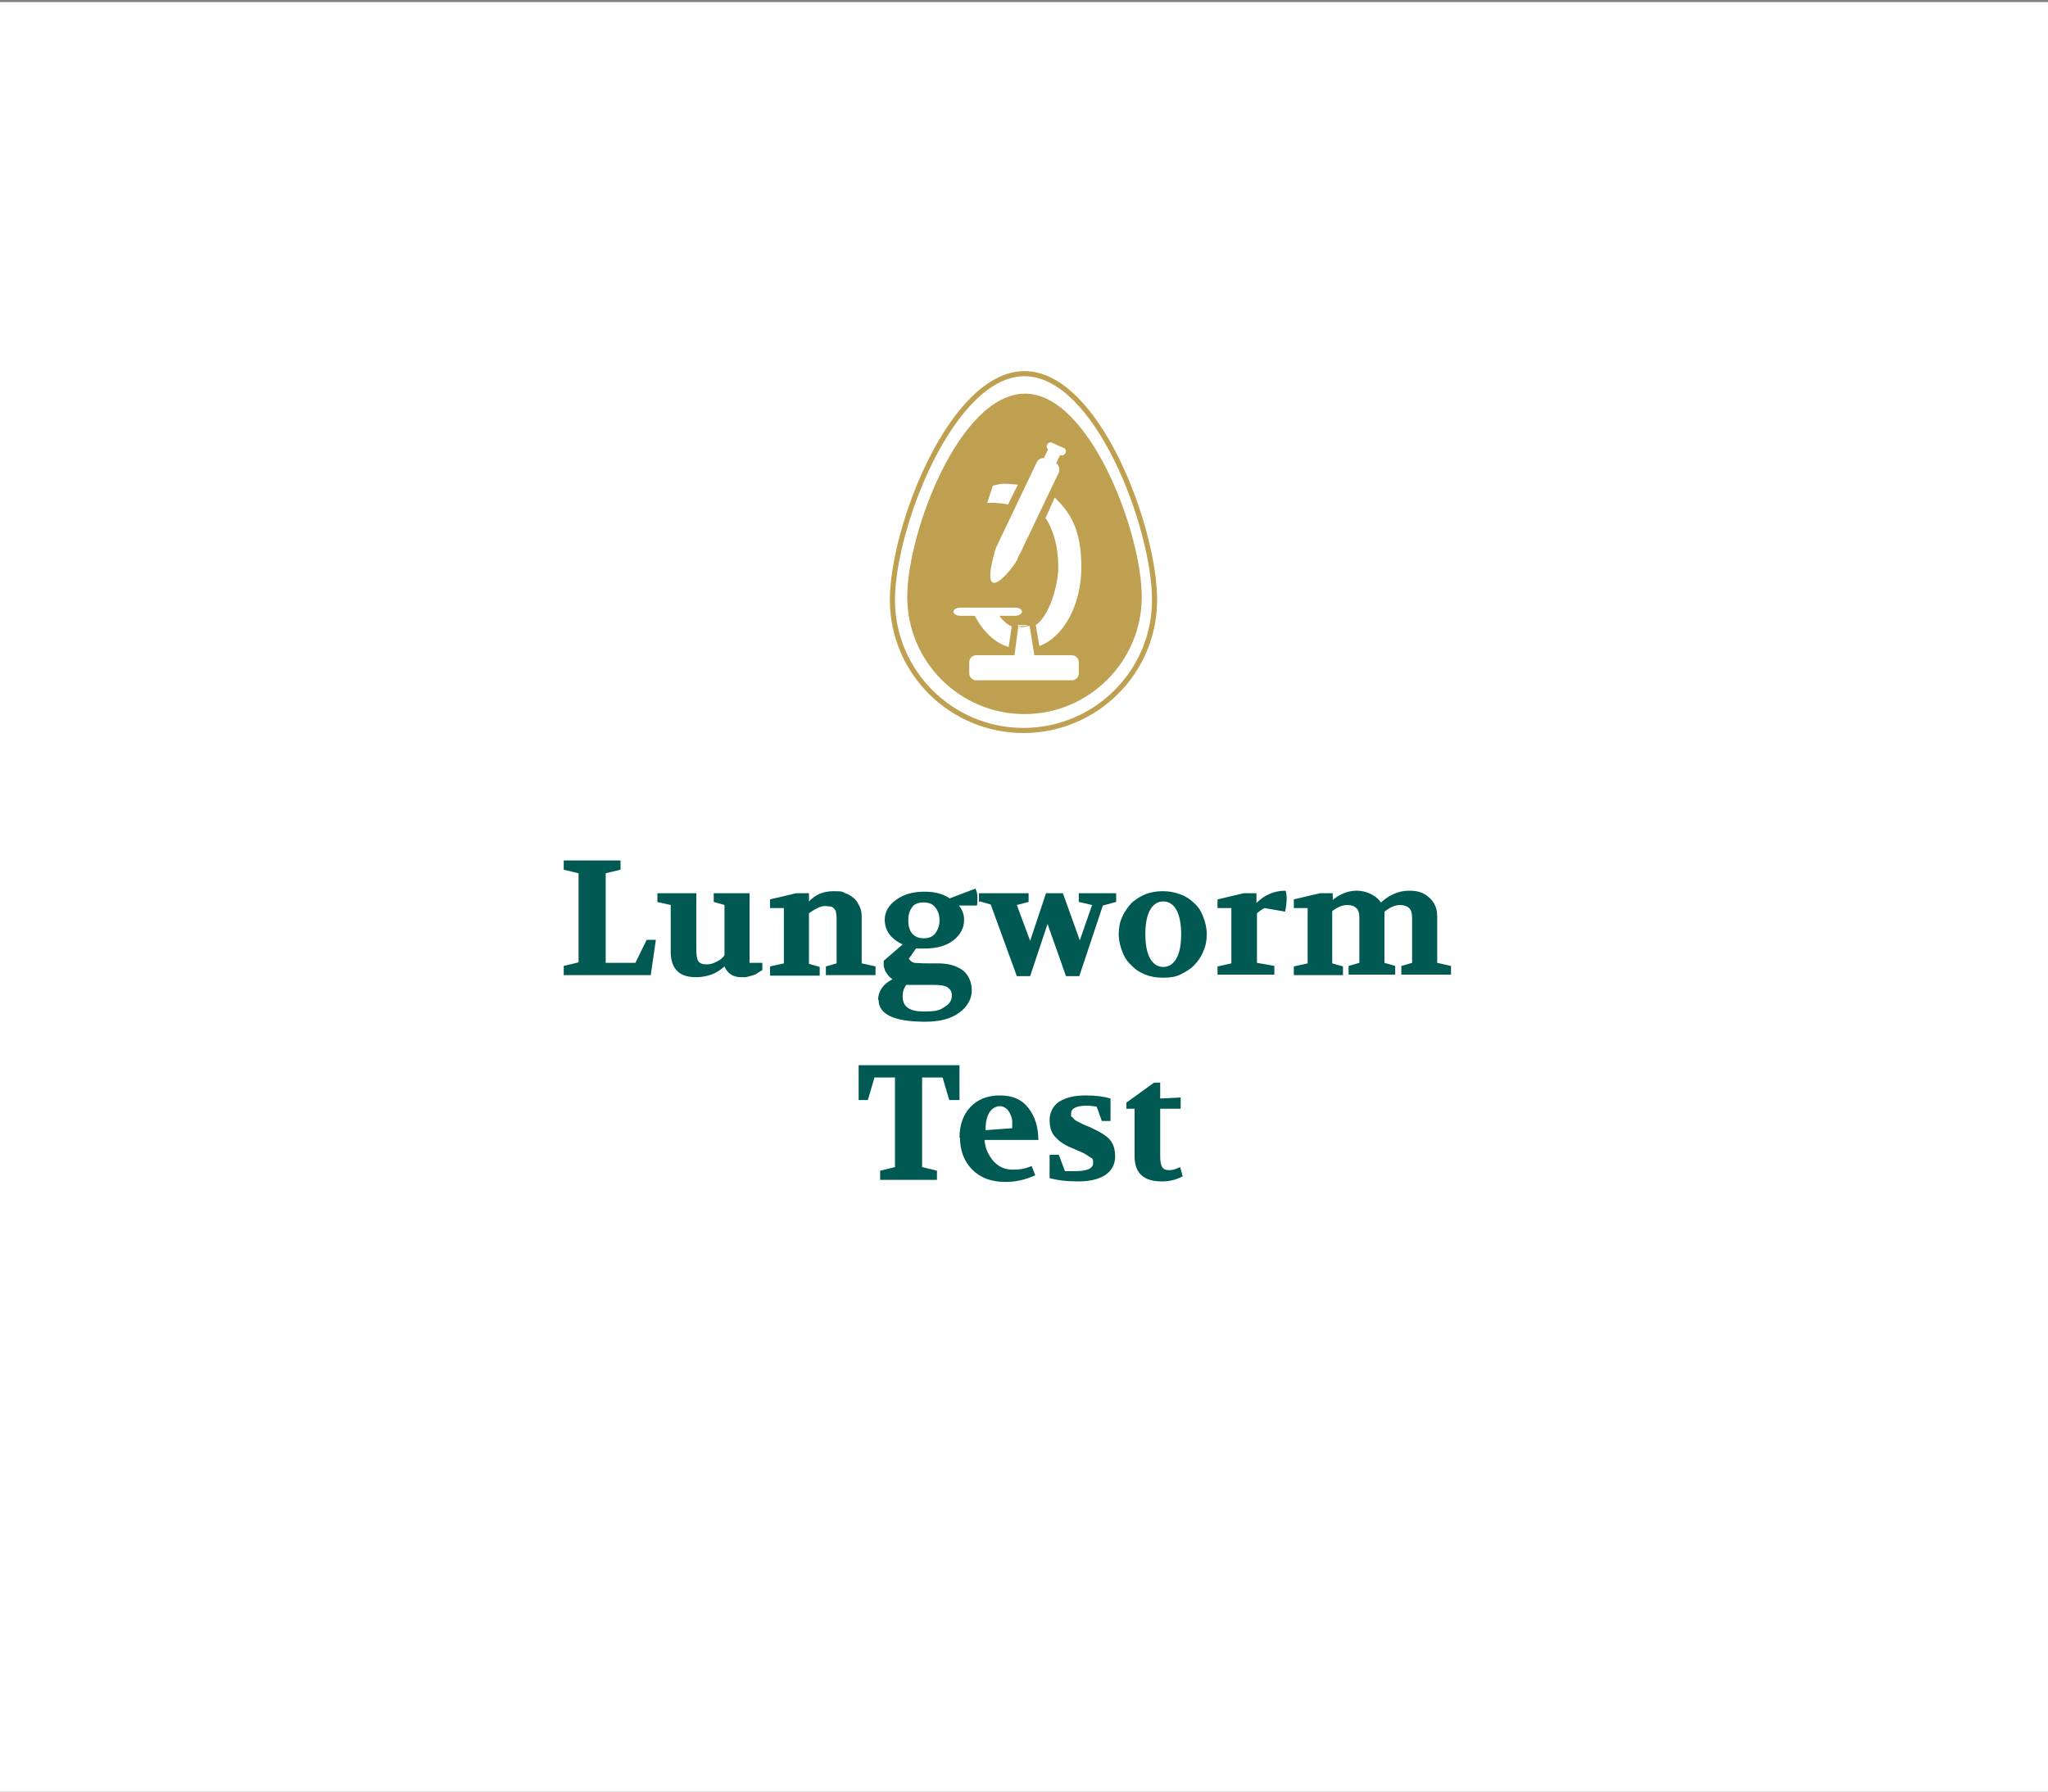 <?xml version="1.0" encoding="UTF-8"?> <svg xmlns="http://www.w3.org/2000/svg" xmlns:xlink="http://www.w3.org/1999/xlink" id="Layer_1" version="1.1" viewBox="0 0 400 350"><rect x="0" y="0" width="400" height="350" fill="#808080" stroke="none"/><defs><style> .st0 { fill: #005a53; } .st1 { fill: #fff; } .st2, .st3 { fill: none; } .st4 { fill: #bfa051; } .st5 { isolation: isolate; } .st3 { stroke: #bfa051; stroke-miterlimit: 10; } .st6 { clip-path: url(#clippath); } </style><clipPath id="clippath"><rect class="st2" x="-.4" width="400.8" height="350"></rect></clipPath></defs><g class="st6"><g><rect class="st1" x="-.4" y=".4" width="400.8" height="350"></rect><path class="st4" d="M200.2,76.9c-12.7,0-23,27-23,39.7s10.3,22.9,22.9,22.9,22.9-10.3,22.9-22.9-10.2-39.7-22.8-39.7h0Z"></path><path class="st1" d="M210.7,131.5c0,.8-.6,1.4-1.4,1.4h-18.6c-.8,0-1.4-.6-1.4-1.4v-2.1c0-.8.6-1.4,1.4-1.4h18.6c.8,0,1.4.6,1.4,1.4v2.1Z"></path><path class="st1" d="M198.9,122.3l-.8,6,4,.2-1-6.2h-.3c-.3,0-.7.2-1,.2s-.7,0-.9-.2Z"></path><path class="st1" d="M198.8,122.3h.9c.3,0,.7,0,1-.2h-1.9v.2Z"></path><path class="st1" d="M206,97.2l-1.8,4c1.5,2.2,2.5,5.6,2.5,9.5s-1.9,9.8-4.4,11.4l.7,4.1c4.7-1.7,8.2-8,8.2-15.4s-2.2-10.7-5.2-13.6Z"></path><path class="st1" d="M197,126.4l.6-4c-1.1-.5-2-1.4-2.8-2.7h-4.7c1.6,3.4,4.1,5.9,6.9,6.7Z"></path><path class="st1" d="M199.6,119.5c0,.4-.6.8-1.4.8h-10.6c-.8,0-1.4-.4-1.4-.8s.6-.8,1.4-.8h10.6c.8,0,1.4.3,1.4.8Z"></path><path class="st1" d="M196.9,98.5l1.9-3.8s-1.5-.2-2.6-.2-2.3.4-2.3.4l-1.1,3.4s.9-.2,2.1,0c1.1,0,2,.3,2,.3h0Z"></path><path class="st1" d="M206.8,92.3c.3-.7,0-1.6-.7-1.9l-1.7-.8c-.7-.3-1.6,0-1.9.7l-7.4,15.5c-.3.7-.6,1.3-.6,1.3,0,0-.2.6-.4,1.4,0,0-1.4,4.7-.2,5.3,1.2.6,4.2-3.3,4.8-4.5h0c0-.2.3-.8.7-1.5l7.4-15.5h0Z"></path><rect class="st1" x="204.5" y="87.9" width="1.9" height="2.6" transform="translate(35 234.4) rotate(-63.9)"></rect><path class="st1" d="M208.1,88.5c-.2.4-.6.6-1,.4l-2.2-1c-.4-.2-.6-.6-.4-1h0c.2-.4.6-.6,1-.4l2.2,1c.4,0,.6.6.4,1h0Z"></path><path class="st3" d="M200.1,73c-14.2,0-25.8,30.1-25.8,44.2s11.5,25.5,25.6,25.5,25.6-11.4,25.6-25.5-11.2-44.2-25.4-44.2h0Z"></path><g class="st5"><g class="st5"><path class="st0" d="M110.1,190.5v-1.8l2.9-.7v-17.4l-2.9-.7v-1.8h11.1v1.8l-2.9.7v17.5h5.8l2.2-4.5h1.8l-1,6.9h-17Z"></path><path class="st0" d="M128.4,176.2v-1.7h7.6v11c0,1.1.1,1.8.4,2.3.3.4.8.6,1.6.6s1.3-.2,1.9-.5c.7-.3,1.2-.7,1.6-1.3v-9.8l-2.1-.6v-1.7h7v13.6h2.5v1.4c-.5.3-.8.5-1.1.7s-.6.3-1,.4-.7.2-1.1.3c-.4,0-.7,0-1,0-1.5,0-2.6-.7-3.2-2.1-1.5,1.4-3.4,2.1-5.6,2.1-3.3,0-4.9-1.7-4.9-5v-9.1l-2.7-.6Z"></path><path class="st0" d="M150.4,190.5v-1.7l2.7-.6v-10.8h-2.7v-1.7l5.1-1.2h2.5v1.6c1.3-1.4,2.9-2,4.8-2s1.6.1,2.3.4c.7.2,1.2.6,1.7,1,.5.4.8,1,1.1,1.6.3.6.4,1.3.4,2v9.1l2.7.6v1.7h-9.7v-1.7l2.1-.6v-8.2c0-.7,0-1.2-.1-1.6,0-.4-.2-.7-.4-.9-.2-.2-.4-.4-.7-.4s-.6-.1-1.1-.1c-.8,0-1.8.5-3.1,1.4v9.9l2.1.6v1.7h-9.7Z"></path><path class="st0" d="M171.5,195.4c0-1.7.9-3.1,2.8-4.1-.6-.4-1-.9-1.4-1.6-.1-.3-.2-.6-.3-.9,0-.3,0-.7,0-1.1l3.7-3.2c-1.1-.5-2-1.2-2.6-2s-.9-1.8-.9-2.8c0-1.5.7-2.8,2.2-3.9,1.5-1.1,3.3-1.6,5.5-1.6s3.6.4,5,1.3l5-1.9c.3.5.4,1.1.4,1.7s0,1.3-.1,1.6h-3.5c.7.9,1,1.8,1,2.8,0,1.6-.7,2.9-2.1,4-1.4,1.1-3.3,1.6-5.6,1.6s-1.3,0-1.7,0l-1.4,2c.3.4.6.7,1.1.8.4,0,1.2.1,2.3.1h2.3c2.1,0,3.7.5,4.9,1.4,1.1.9,1.7,2.3,1.7,3.9s-.8,3.1-2.4,4.3-3.8,1.8-6.7,1.8c-6,0-9.1-1.4-9.1-4.3ZM176.3,194.7c0,2,1.4,2.9,4.1,2.9s3.2-.3,4.1-.9c1-.6,1.4-1.3,1.4-2.2s-.3-1.2-.8-1.6c-.6-.4-1.6-.5-3-.5h-5.1c-.5.7-.7,1.4-.7,2.3ZM180.4,183.3c1,0,1.8-.3,2.3-1,.5-.7.8-1.5.8-2.5s-.3-1.9-.8-2.5c-.5-.7-1.3-1-2.3-1s-1.9.3-2.3,1c-.5.7-.7,1.5-.7,2.5s.2,1.9.7,2.5,1.2,1,2.3,1Z"></path><path class="st0" d="M191.2,176.2v-1.7h9.7v1.7l-2.3.6,2.6,7,3.1-9.3h3.3l3.3,9.2,2.4-6.9-2.6-.6v-1.7h7.3v1.7l-2.6.7-4.6,13.8h-2.6l-3.6-10.2-3.4,10.2h-2.6l-5.1-14-2.1-.6Z"></path><path class="st0" d="M227.1,191c-1.2,0-2.4-.2-3.4-.6s-2-1-2.7-1.8c-.8-.7-1.4-1.6-1.8-2.7-.4-1-.7-2.2-.7-3.4s.2-2.4.7-3.4c.4-1,1.1-1.9,1.8-2.7.8-.7,1.7-1.3,2.7-1.7s2.2-.6,3.4-.6,2.3.2,3.4.6,2,1,2.7,1.7c.8.7,1.4,1.6,1.8,2.7.4,1,.7,2.2.7,3.4s-.2,2.3-.7,3.4c-.4,1-1,1.9-1.8,2.7-.8.8-1.7,1.3-2.7,1.8s-2.2.6-3.4.6ZM223.7,182.5c0,2,.3,3.6.9,4.7.6,1.1,1.5,1.7,2.6,1.7s2-.6,2.6-1.7c.6-1.1.9-2.7.9-4.7s-.3-3.5-.9-4.7c-.6-1.1-1.5-1.7-2.6-1.7s-2,.6-2.6,1.7c-.6,1.1-.9,2.7-.9,4.7Z"></path><path class="st0" d="M237.8,190.5v-1.7l2.7-.6v-10.8h-2.7v-1.7l5.1-1.2h2.5v1.9c1.6-1.6,3.5-2.4,5.7-2.4.1.4.2.9.2,1.3,0,1-.1,1.9-.3,2.8l-4-.7c-.5.2-1,.6-1.5,1v9.7l3.4.6v1.7h-11Z"></path><path class="st0" d="M252.7,190.5v-1.7l2.7-.6v-10.8h-2.7v-1.7l5.1-1.2h2.5v1.3c1.5-1.2,3-1.8,4.7-1.8s3.7.8,4.7,2.3c1.7-1.5,3.5-2.3,5.5-2.3s3,.5,4,1.4c1,.9,1.5,2.1,1.5,3.6v9.1l2.7.6v1.7h-9.7v-1.7l2.1-.6v-8.7c0-1-.2-1.7-.6-2-.4-.4-1-.6-1.8-.6s-1.9.4-3,1.3c0,.3,0,.6,0,.9v9.1l2.1.6v1.7h-9.1v-1.7l2.1-.6v-8.7c0-1-.2-1.7-.6-2-.4-.4-1-.6-1.8-.6s-1.9.4-2.9,1.2v10.2l2.1.6v1.7h-9.7Z"></path></g><g class="st5"><path class="st0" d="M167.7,214.9v-6.8h19.7v6.8h-2l-1.3-4.4h-4v17.5l2.9.7v1.8h-11.1v-1.8l2.9-.7v-17.5h-4l-1.3,4.4h-1.9Z"></path><path class="st0" d="M187.4,222.3c0-2.5.7-4.5,2.1-6,1.4-1.5,3.3-2.3,5.8-2.3s4.3.8,5.6,2.5c1.3,1.7,1.9,3.8,1.9,6.2h-10.5c.1,1.6.7,2.9,1.7,4.1,1,1.1,2.2,1.7,3.8,1.7s2.4-.2,3.7-.7l.7,1.8c-2,.9-3.9,1.3-5.8,1.3-2.8,0-4.9-.8-6.5-2.4s-2.4-3.7-2.4-6.3ZM192.3,220.8l5.4-.4c0-.5,0-1,0-1.4s-.2-1-.5-1.6c-.5-.9-1.2-1.3-1.9-1.3s-1.6.4-2.1,1.3c-.3.5-.5,1.1-.6,1.8s-.1,1.2-.1,1.6Z"></path><path class="st0" d="M205,230.2v-4.6h1.8l1.2,3.2c.8,0,1.4,0,1.8,0,2.5,0,3.7-.5,3.7-1.6s-.2-.8-.7-1.2c-.4-.3-.9-.6-1.3-.8-.4-.2-1.2-.5-2.3-1-1.5-.6-2.5-1.4-3.2-2.2-.7-.8-1-1.9-1-3.2s.6-2.8,1.9-3.6c1.3-.8,3-1.2,5.1-1.2s3.5.2,4.9.6v4.4h-1.7l-1-2.8c-.6-.1-1.3-.2-1.9-.2-2,0-3.1.5-3.1,1.5s0,.5.3.8c.2.3.5.6,1,.8.5.3,1.3.7,2.4,1.1,1.9.9,3.3,1.7,3.9,2.5.7.8,1,1.9,1,3.3s-.7,2.8-2,3.6-3,1.2-5.2,1.2-4-.2-5.8-.7Z"></path><path class="st0" d="M220,216.7v-1.3l5.4-3.9h1.2v3.1l4-.2v2.2h-4v9.2c0,1,.1,1.8.4,2.2.2.4.7.6,1.4.6s1.2-.2,2.1-.6l.5,1.8c-1.3.7-2.6,1-4.1,1-3.5,0-5.3-1.6-5.3-4.9v-9.3h-1.7Z"></path></g></g><g class="st5"><g class="st5"><path class="st1" d="M53.7,94.6l-.8-.8,1.3-2-9.9-10-2,1.2-.8-.8,4.7-4.7c3.5-3.4,6.5-3.9,9.1-1.3,1.3,1.3,1.8,2.7,1.5,4.3-.3,1.5-1.1,3-2.6,4.5-.4.4-.8.8-1.3,1.1l3.5,3.5,2.6-1.8.8.8-6,5.9ZM51.8,85c.2-.2.4-.3.6-.5.2-.2.4-.3.5-.5.4-.4.7-.8,1-1.3.2-.5.4-.9.4-1.4,0-.5,0-1-.3-1.5-.2-.5-.5-1-1-1.4-.9-.9-1.9-1.3-2.9-1.3-1,0-2,.6-2.8,1.4l-.9.9,5.4,5.5Z"></path><path class="st1" d="M63,85.4l-.8-.8,1.3-2-6.9-15.6,1.3-1.3,15.3,7.4,2-1.2.8.8-5.2,5.2-.8-.8,1-1.6-3.2-1.6-4.4,4.3,1.4,3.3,1.9-1.2.8.8-4.5,4.4ZM62.7,76.7l3.6-3.5-6.5-3.1,3,6.7Z"></path><path class="st1" d="M70.2,53.2c1.4-1.4,2.7-2.3,4.1-2.8l3.3,3.4-.8.8-3.4-1.8c-.6.3-1.2.8-1.8,1.4-3,2.9-2.7,6.1.8,9.7,3.5,3.5,6.6,4,9.3,1.3.4-.4.8-.8,1.1-1.1.3-.3.6-.7.8-1l-1.8-3.8.8-.8,3.2,3.5c0,.3-.2.6-.4,1-.2.4-.5.8-.8,1.2-.3.4-.6.9-.9,1.3-.3.4-.7.8-1,1.1-2,2-4.1,2.9-6.2,2.8-2.1,0-4.2-1.2-6.3-3.3s-3.1-4.2-3.1-6.4c0-2.2,1-4.3,3.2-6.4Z"></path><path class="st1" d="M88.2,60.6l-.8-.8,1.3-1.9-10.1-10.2-1.9,1.3-.8-.8,5.5-5.4.8.8-1.3,1.9,10.1,10.2,1.9-1.3.8.8-5.5,5.4ZM86.1,50l-.5-9.3-1.6,1-.8-.8,4.3-4.2.8.8-1.2,2,.4,8,9.7,1.5,2.3-1.1.8.8-3.4,3.4-10.7-2Z"></path></g></g><g class="st5"><g class="st5"><path d="M461.4,199.9v-8.6h1.1v7.6h4.2v1h-5.4Z"></path><path d="M467.6,196.8c0-1.2.3-2,1-2.6.5-.5,1.2-.7,2-.7s1.6.3,2.1.8.8,1.3.8,2.3-.1,1.4-.4,1.9-.6.8-1,1.1-1,.4-1.5.4c-.9,0-1.6-.3-2.1-.8s-.8-1.4-.8-2.4ZM468.7,196.8c0,.8.2,1.4.5,1.8s.8.6,1.3.6,1-.2,1.3-.6.5-1,.5-1.8-.2-1.4-.5-1.7-.8-.6-1.3-.6-1,.2-1.3.6-.5,1-.5,1.8Z"></path><path d="M474.6,199.9v-6.2h.9v.9c.2-.4.5-.7.7-.9s.4-.2.7-.2c.4,0,.7.1,1.1.3l-.4,1c-.3-.2-.5-.2-.8-.2s-.4,0-.6.2-.3.3-.4.6c-.1.4-.2.8-.2,1.2v3.3h-1.1Z"></path><path d="M482.9,197.9h1.1c-.2.8-.5,1.3-1,1.6s-1.1.5-1.8.5-1.6-.3-2.2-.8-.8-1.3-.8-2.4.3-1.9.8-2.4,1.2-.9,2.1-.9,1.5.3,2,.8.8,1.4.8,2.4,0,.2,0,.3h-4.6c0,.7.2,1.2.6,1.6s.8.5,1.3.5.7-.1,1-.3.5-.5.7-1ZM479.4,196.2h3.5c0-.5-.2-.9-.4-1.2-.3-.4-.8-.6-1.3-.6s-.9.2-1.2.5-.5.8-.5,1.3Z"></path><path d="M485.3,199.9v-6.2h.9v.9c.2-.3.5-.5.8-.7s.7-.3,1.1-.3.8,0,1.1.3.5.5.6.8c.5-.7,1.1-1.1,1.9-1.1s1.1.2,1.4.5.5.9.5,1.6v4.3h-1v-3.9c0-.4,0-.7-.1-.9s-.2-.3-.4-.4-.4-.2-.6-.2c-.4,0-.8.1-1.1.4s-.4.8-.4,1.4v3.6h-1.1v-4c0-.5,0-.8-.3-1.1s-.5-.4-.8-.4-.6,0-.8.2-.4.4-.5.7-.2.7-.2,1.3v3.2h-1.1Z"></path><path d="M498.6,192.5v-1.2h1.1v1.2h-1.1ZM498.6,199.9v-6.2h1.1v6.2h-1.1Z"></path><path d="M501.3,202.3v-8.6h1v.8c.2-.3.5-.6.8-.7s.6-.2,1-.2,1,.1,1.4.4.7.7.9,1.2.3,1,.3,1.6-.1,1.2-.3,1.7-.6.9-1,1.2-.9.4-1.4.4-.7,0-.9-.2-.5-.3-.7-.6v3h-1.1ZM502.3,196.8c0,.8.2,1.4.5,1.8s.7.6,1.2.6.9-.2,1.2-.6.5-1,.5-1.8-.2-1.4-.5-1.8-.7-.6-1.2-.6-.8.2-1.2.6-.5,1-.5,1.8Z"></path><path d="M507.6,198l1-.2c0,.4.2.7.5,1s.6.3,1.1.3.8,0,1.1-.3.4-.4.4-.7-.1-.4-.3-.6c-.1,0-.5-.2-1.1-.4-.8-.2-1.3-.4-1.6-.5s-.5-.3-.7-.6-.2-.5-.2-.8,0-.5.2-.8.3-.4.5-.6c.2-.1.4-.2.7-.3s.6-.1.9-.1c.5,0,.9,0,1.3.2s.6.3.8.6.3.6.4,1h-1c0-.2-.2-.4-.4-.6s-.5-.3-1-.3-.8,0-1,.2-.3.3-.3.6,0,.3.1.4c0,.1.2.2.4.3.1,0,.4.1.9.3.7.2,1.3.4,1.6.5s.5.3.7.6.3.5.3.9-.1.7-.3,1-.5.6-.9.7-.8.3-1.3.3c-.8,0-1.4-.2-1.8-.5s-.7-.8-.8-1.5Z"></path><path d="M518.1,199.9v-.9c-.5.7-1.1,1.1-2,1.1s-.7,0-1-.2-.6-.3-.7-.5-.3-.5-.3-.8c0-.2,0-.5,0-1v-3.9h1.1v3.5c0,.6,0,.9,0,1.1,0,.3.2.5.4.7s.5.2.8.2.6,0,.9-.2.5-.4.6-.7.2-.7.2-1.2v-3.3h1.1v6.2h-.9Z"></path><path d="M520.7,199.9v-6.2h.9v.9c.2-.3.5-.5.8-.7s.7-.3,1.1-.3.8,0,1.1.3.5.5.6.8c.5-.7,1.1-1.1,1.9-1.1s1.1.2,1.4.5.5.9.5,1.6v4.3h-1v-3.9c0-.4,0-.7-.1-.9s-.2-.3-.4-.4-.4-.2-.6-.2c-.4,0-.8.1-1.1.4s-.4.8-.4,1.4v3.6h-1.1v-4c0-.5,0-.8-.3-1.1s-.5-.4-.8-.4-.6,0-.8.2-.4.4-.5.7-.2.7-.2,1.3v3.2h-1.1Z"></path></g></g></g></g></svg> 